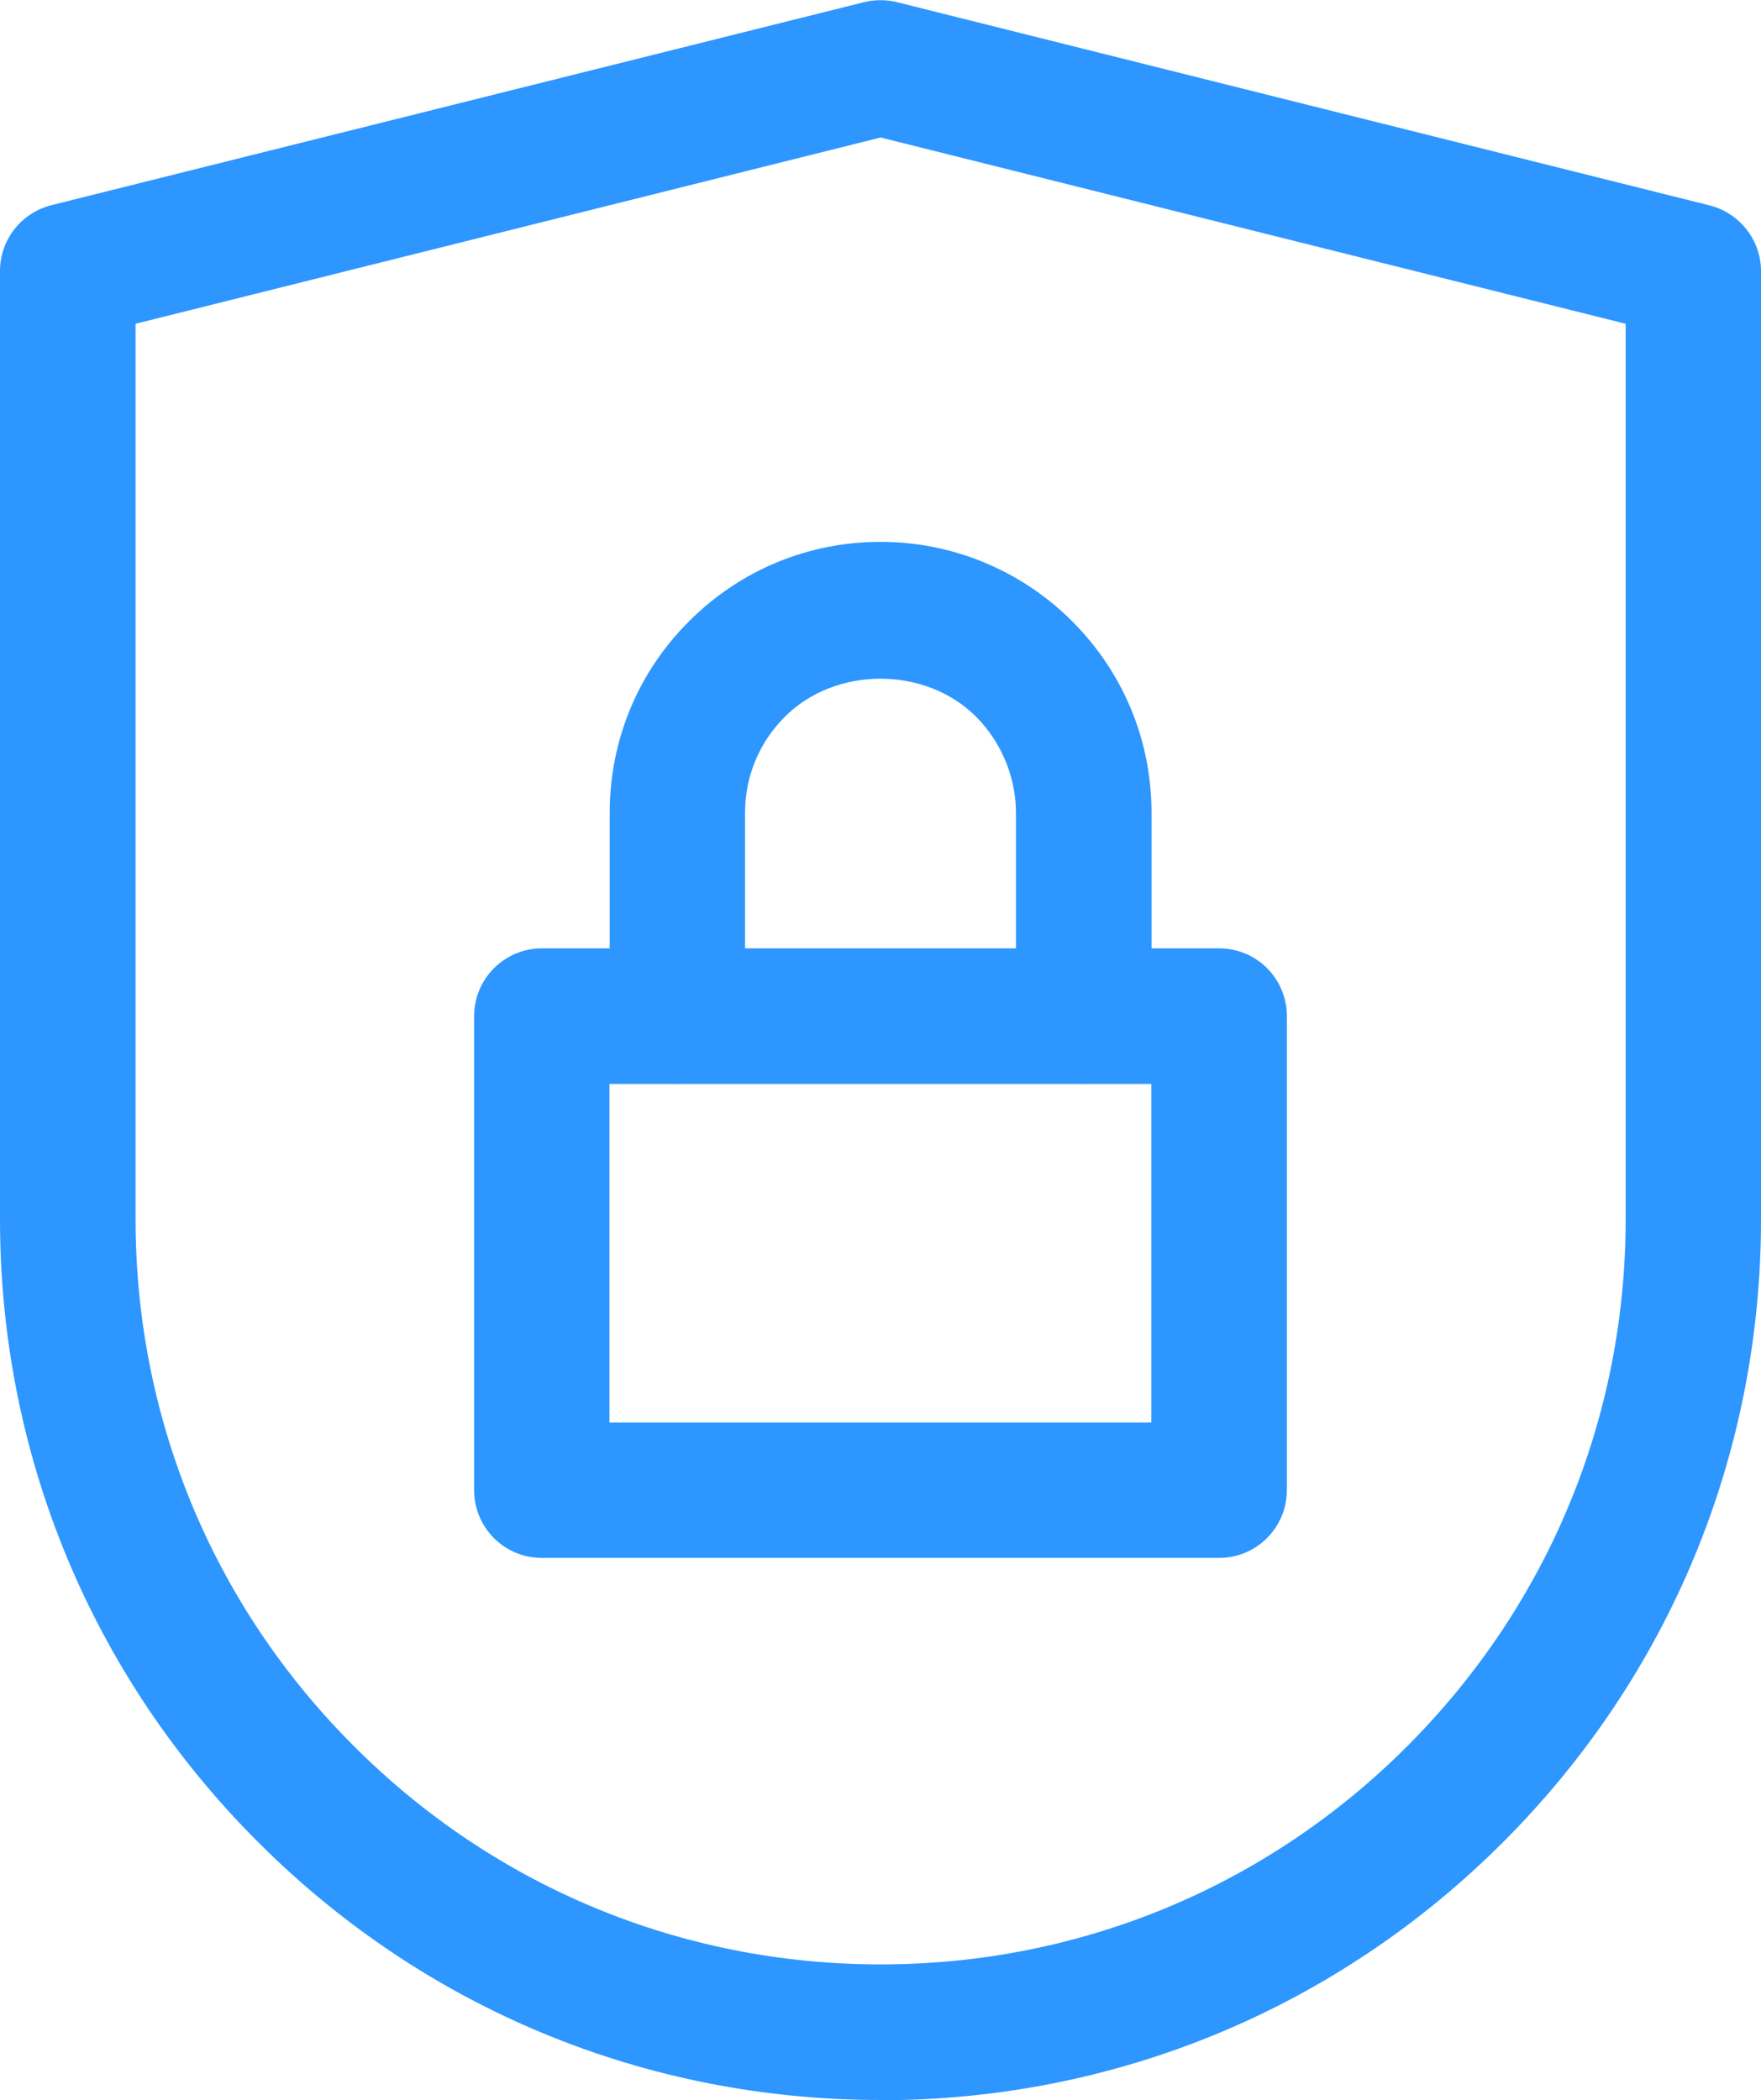 <?xml version="1.0" encoding="UTF-8"?>
<svg id="Layer_2" data-name="Layer 2" xmlns="http://www.w3.org/2000/svg" viewBox="0 0 73.65 87.82">
  <defs>
    <style>
      .cls-1 {
        fill: #2d96ff;
        stroke-width: 0px;
      }
    </style>
  </defs>
  <g id="Layer_1-2" data-name="Layer 1">
    <g id="icon-prevent-loss">
      <path class="cls-1" d="M45.32,45.32c-1.57,0-2.83-1.27-2.83-2.83v-8.5c0-1.49-.61-2.95-1.66-4.01-2.12-2.13-5.89-2.13-8.01,0-1.07,1.07-1.66,2.49-1.66,4.01v8.5c0,1.56-1.27,2.83-2.83,2.83s-2.83-1.27-2.83-2.83v-8.5c0-3.03,1.18-5.88,3.32-8.01,2.14-2.14,4.98-3.32,8.01-3.32s5.9,1.21,8.01,3.32c2.14,2.14,3.32,4.98,3.32,8.01v8.5c0,1.56-1.27,2.83-2.83,2.83Z"/>
      <path class="cls-1" d="M50.99,65.15h-28.33c-1.57,0-2.83-1.27-2.83-2.83v-19.83c0-1.56,1.27-2.83,2.83-2.83h28.33c1.57,0,2.83,1.27,2.83,2.83v19.83c0,1.56-1.27,2.83-2.83,2.83ZM25.49,59.49h22.66v-14.16h-22.66v14.16Z"/>
      <path class="cls-1" d="M36.83,87.82c-9.84,0-19.09-3.83-26.04-10.79C3.83,70.08,0,60.83,0,50.99V11.33c0-1.3.89-2.43,2.15-2.75L36.14.09c.45-.11.92-.11,1.37,0l33.99,8.5c1.26.32,2.15,1.45,2.15,2.75v39.66c0,9.84-3.83,19.08-10.79,26.04-6.96,6.96-16.21,10.79-26.04,10.79ZM5.67,13.54v37.45c0,8.33,3.24,16.15,9.13,22.03,5.88,5.89,13.71,9.13,22.03,9.13s16.15-3.24,22.03-9.13c5.88-5.89,9.13-13.71,9.13-22.03V13.54l-31.16-7.79L5.67,13.54Z"/>
    </g>
  </g>
</svg>